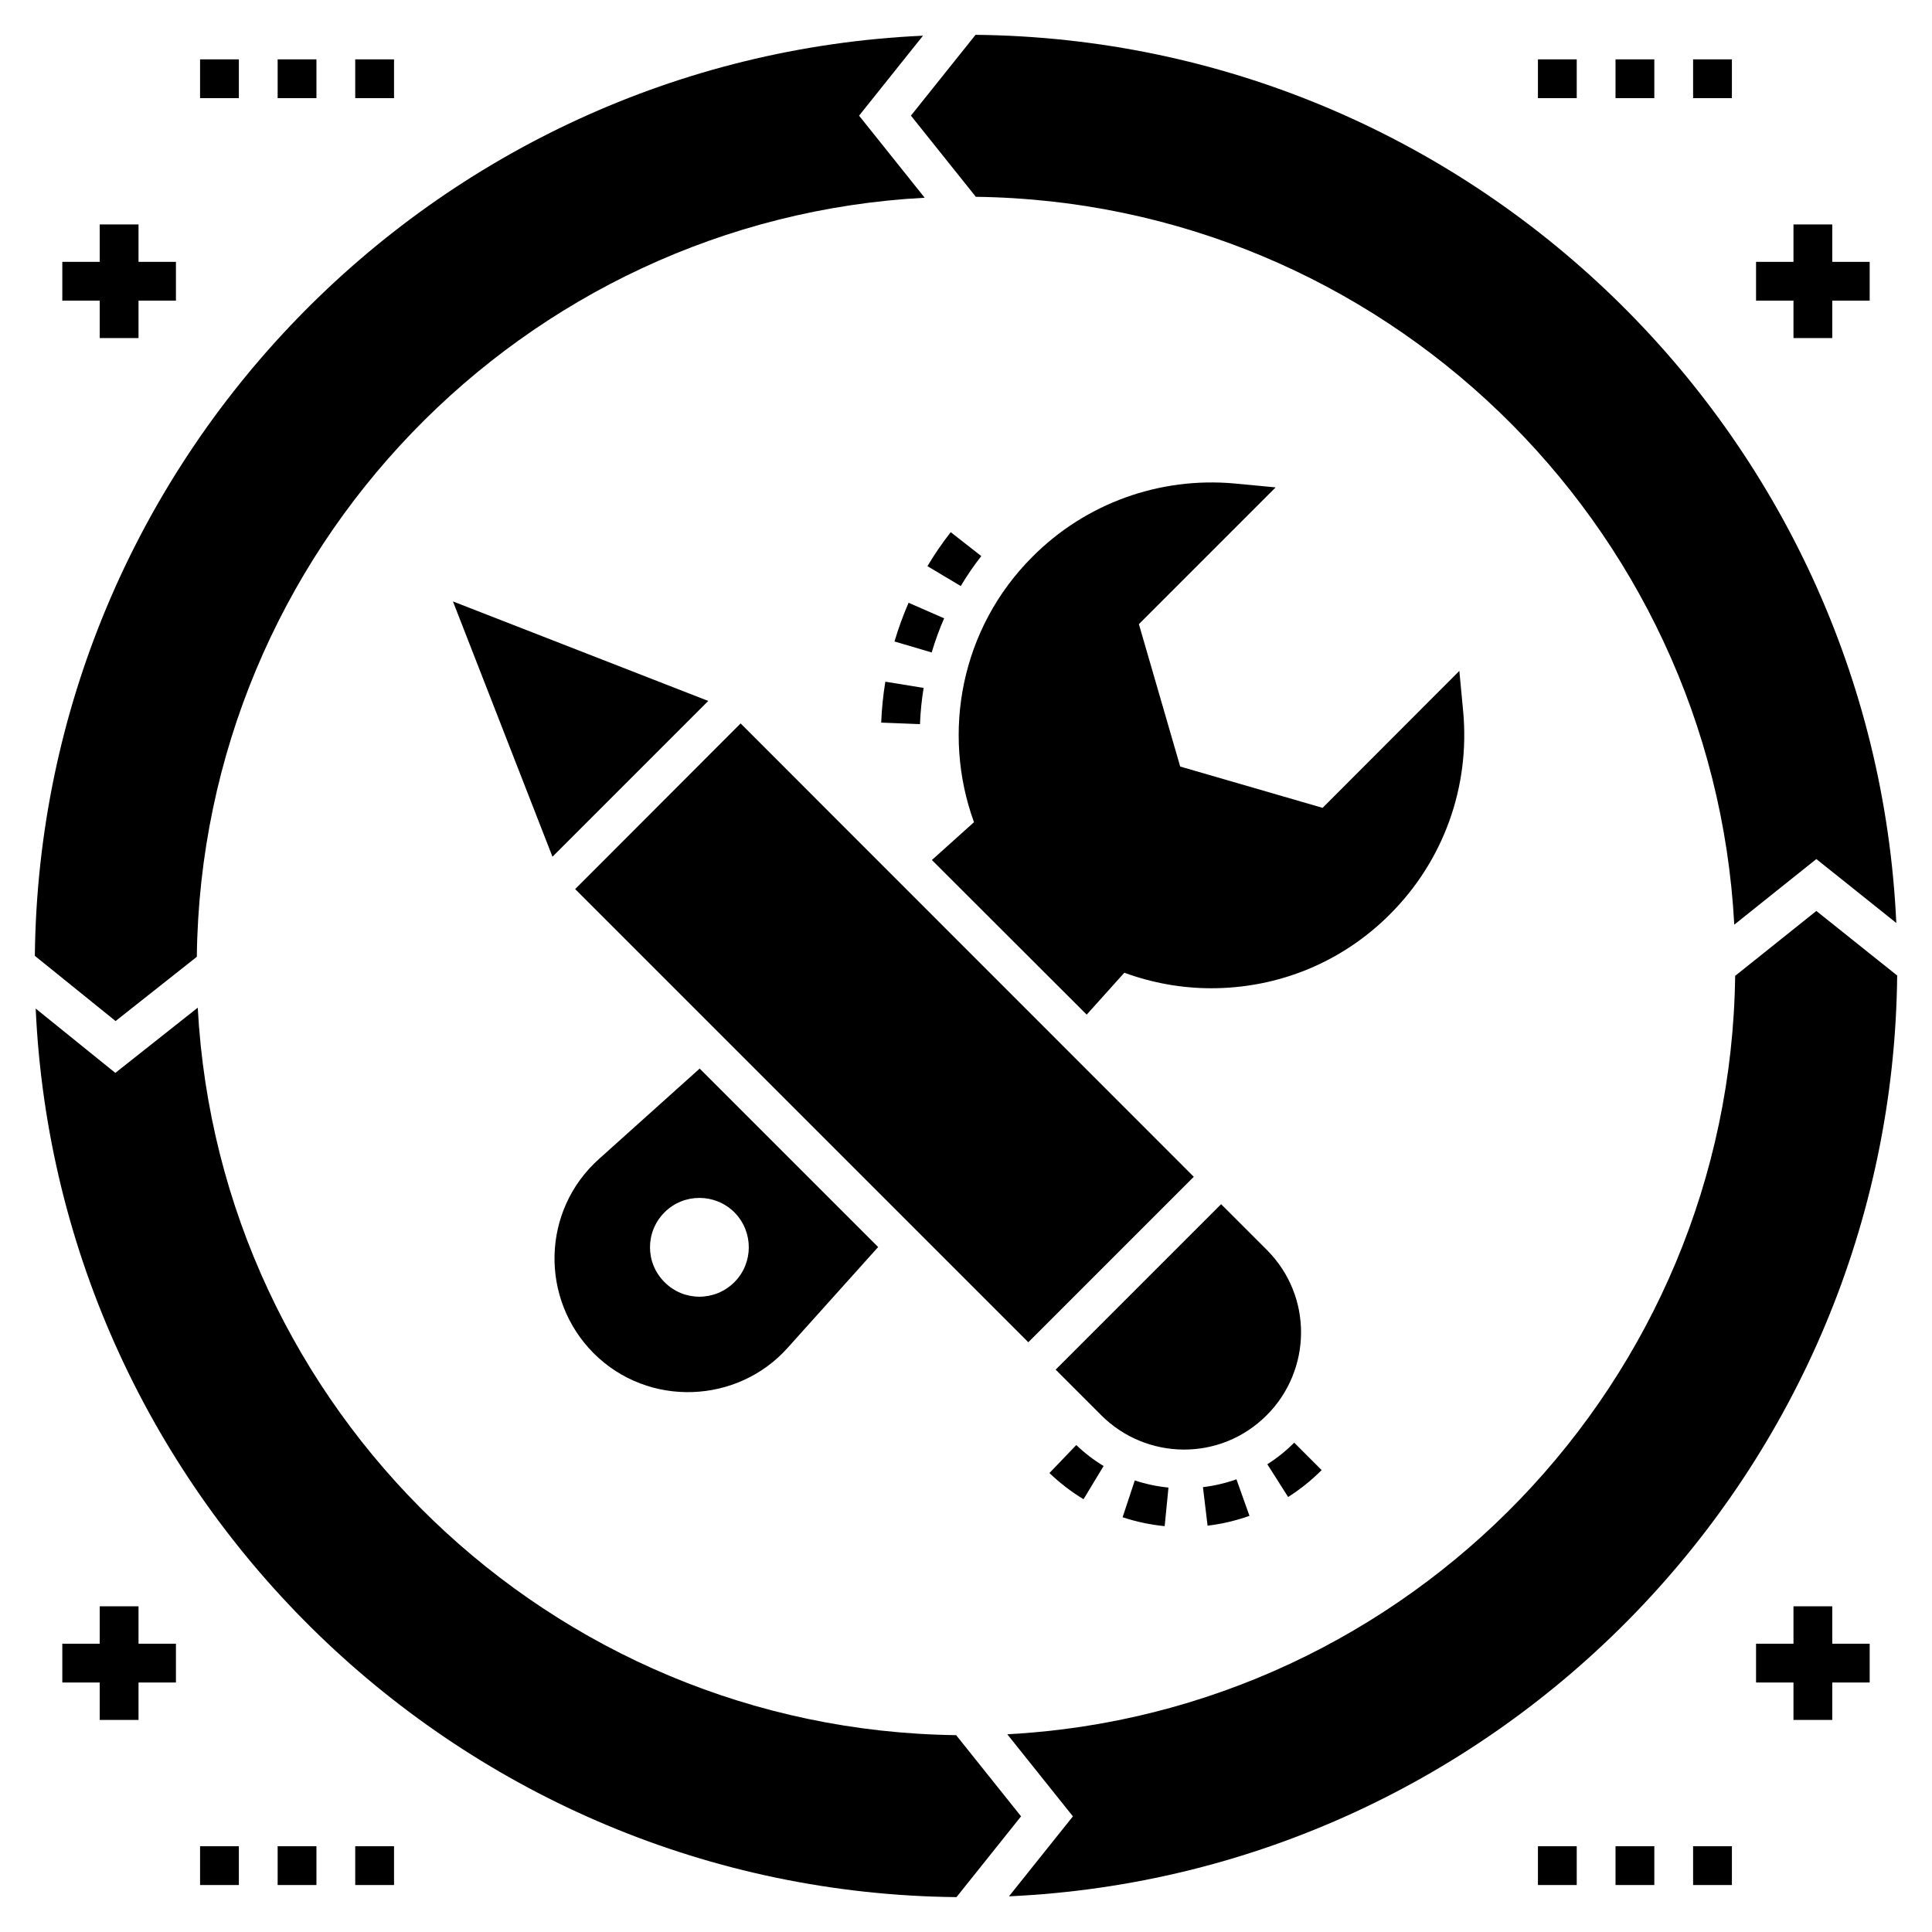 <?xml version="1.0" encoding="UTF-8"?>
<!-- Uploaded to: SVG Repo, www.svgrepo.com, Generator: SVG Repo Mixer Tools -->
<svg fill="#000000" width="800px" height="800px" version="1.1" viewBox="144 144 512 512" xmlns="http://www.w3.org/2000/svg">
 <g>
  <path d="m381.05 314 9.859 2.91c0.91-3.078 2.019-6.121 3.297-9.051l-9.422-4.117c-1.445 3.32-2.703 6.773-3.734 10.258z"/>
  <path d="m389.78 294.04 8.832 5.266c1.645-2.758 3.473-5.43 5.438-7.938l-8.098-6.336c-2.231 2.848-4.309 5.879-6.172 9.008z"/>
  <path d="m377.53 335.5 10.273 0.402c0.125-3.199 0.449-6.426 0.965-9.594l-10.145-1.656c-0.586 3.578-0.953 7.231-1.094 10.848z"/>
  <path d="m471.16 272.13c-19.844-1.801-39.43 5.242-53.516 19.383-19.02 18.969-24.164 46.629-15.527 70.379l-11.156 10.023 41.023 40.973 9.973-11.105c7.301 2.672 15.062 4.113 23.031 4.113 17.891 0 34.754-6.941 47.398-19.637 14.137-14.137 21.18-33.621 19.383-53.566l-1.027-10.898-36.242 36.293-37.734-10.949-10.949-37.734 36.242-36.242z"/>
  <path d="m301.3 502.6c14.586 14.586 38.258 13.387 51.461-1.441l23.957-26.68-47.297-47.297-26.68 23.957c-15.18 13.574-15.746 37.051-1.441 51.461zm18.812-37.324c5.09-5.09 13.367-5.09 18.508 0 5.09 5.141 5.09 13.418 0 18.508-5.141 5.141-13.418 5.141-18.508 0-5.141-5.09-5.141-13.367 0-18.508z"/>
  <path d="m494.25 533.59-7.269-7.269c-2.176 2.176-4.57 4.098-7.125 5.719l5.512 8.68c3.191-2.023 6.18-4.422 8.883-7.129z"/>
  <path d="m422.11 534.37c2.75 2.644 5.793 4.977 9.035 6.938l5.32-8.797c-2.594-1.57-5.031-3.441-7.238-5.559z"/>
  <path d="m452.65 548.45 1.008-10.23c-3.039-0.297-6.043-0.934-8.93-1.887l-3.227 9.758c3.606 1.191 7.356 1.984 11.148 2.359z"/>
  <path d="m464.02 548.32c3.789-0.453 7.527-1.332 11.102-2.606l-3.453-9.684c-2.856 1.016-5.84 1.719-8.875 2.082z"/>
  <path d="m290.41 371.04 41.281-41.285-67.656-26.371z"/>
  <path d="m296.42 379.62 120.09 120.09 43.852-43.852-120.09-120.14z"/>
  <path d="m479.69 475.2-12.082-12.082-43.852 43.852 12.082 12.082c11.891 11.891 31.477 12.375 43.852 0 11.891-11.891 12.379-31.477 0-43.852z"/>
  <path d="m196.16 397.56c1.273-107.64 86.344-195.5 192.89-201.16l-17.387-21.75 16.941-21.191c-129.94 5.938-233.96 112.8-235.37 243.85l21.395 17.281z"/>
  <path d="m414.59 625.35-17.203-21.516c-107.53-1.359-195.27-86.336-200.98-192.79l-21.844 17.285-21.105-17.051c5.883 130.04 112.85 234.15 244.02 235.48z"/>
  <path d="m402.53 153.23-17.125 21.414 17.203 21.512c107.57 1.359 195.33 86.395 200.99 192.89l21.75-17.387 21.191 16.941c-5.941-129.99-112.89-234.04-244.01-235.37z"/>
  <path d="m625.35 385.41-21.516 17.203c-1.359 107.57-86.395 195.33-192.89 200.99l17.387 21.75-16.941 21.191c129.99-5.941 234.05-112.89 235.38-244.02z"/>
  <path d="m217.58 159.73h10.281v10.281h-10.281z"/>
  <path d="m197.02 159.73h10.281v10.281h-10.281z"/>
  <path d="m238.14 159.73h10.281v10.281h-10.281z"/>
  <path d="m180.71 233.59v-9.918h9.914v-10.281h-9.914v-9.914h-10.281v9.914h-9.918v10.281h9.918v9.918z"/>
  <path d="m572.13 159.73h10.281v10.281h-10.281z"/>
  <path d="m551.57 159.73h10.281v10.281h-10.281z"/>
  <path d="m592.69 159.73h10.281v10.281h-10.281z"/>
  <path d="m619.29 203.48v9.914h-9.918v10.281h9.918v9.918h10.281v-9.918h9.914v-10.281h-9.914v-9.914z"/>
  <path d="m197.02 633.27h10.281v10.281h-10.281z"/>
  <path d="m217.58 633.27h10.281v10.281h-10.281z"/>
  <path d="m238.14 633.27h10.281v10.281h-10.281z"/>
  <path d="m180.71 599.8v-9.918h9.914v-10.281h-9.914v-9.914h-10.281v9.914h-9.918v10.281h9.918v9.918z"/>
  <path d="m551.57 633.27h10.281v10.281h-10.281z"/>
  <path d="m572.13 633.27h10.281v10.281h-10.281z"/>
  <path d="m592.69 633.27h10.281v10.281h-10.281z"/>
  <path d="m629.57 599.8v-9.918h9.914v-10.281h-9.914v-9.914h-10.281v9.914h-9.918v10.281h9.918v9.918z"/>
 </g>
</svg>